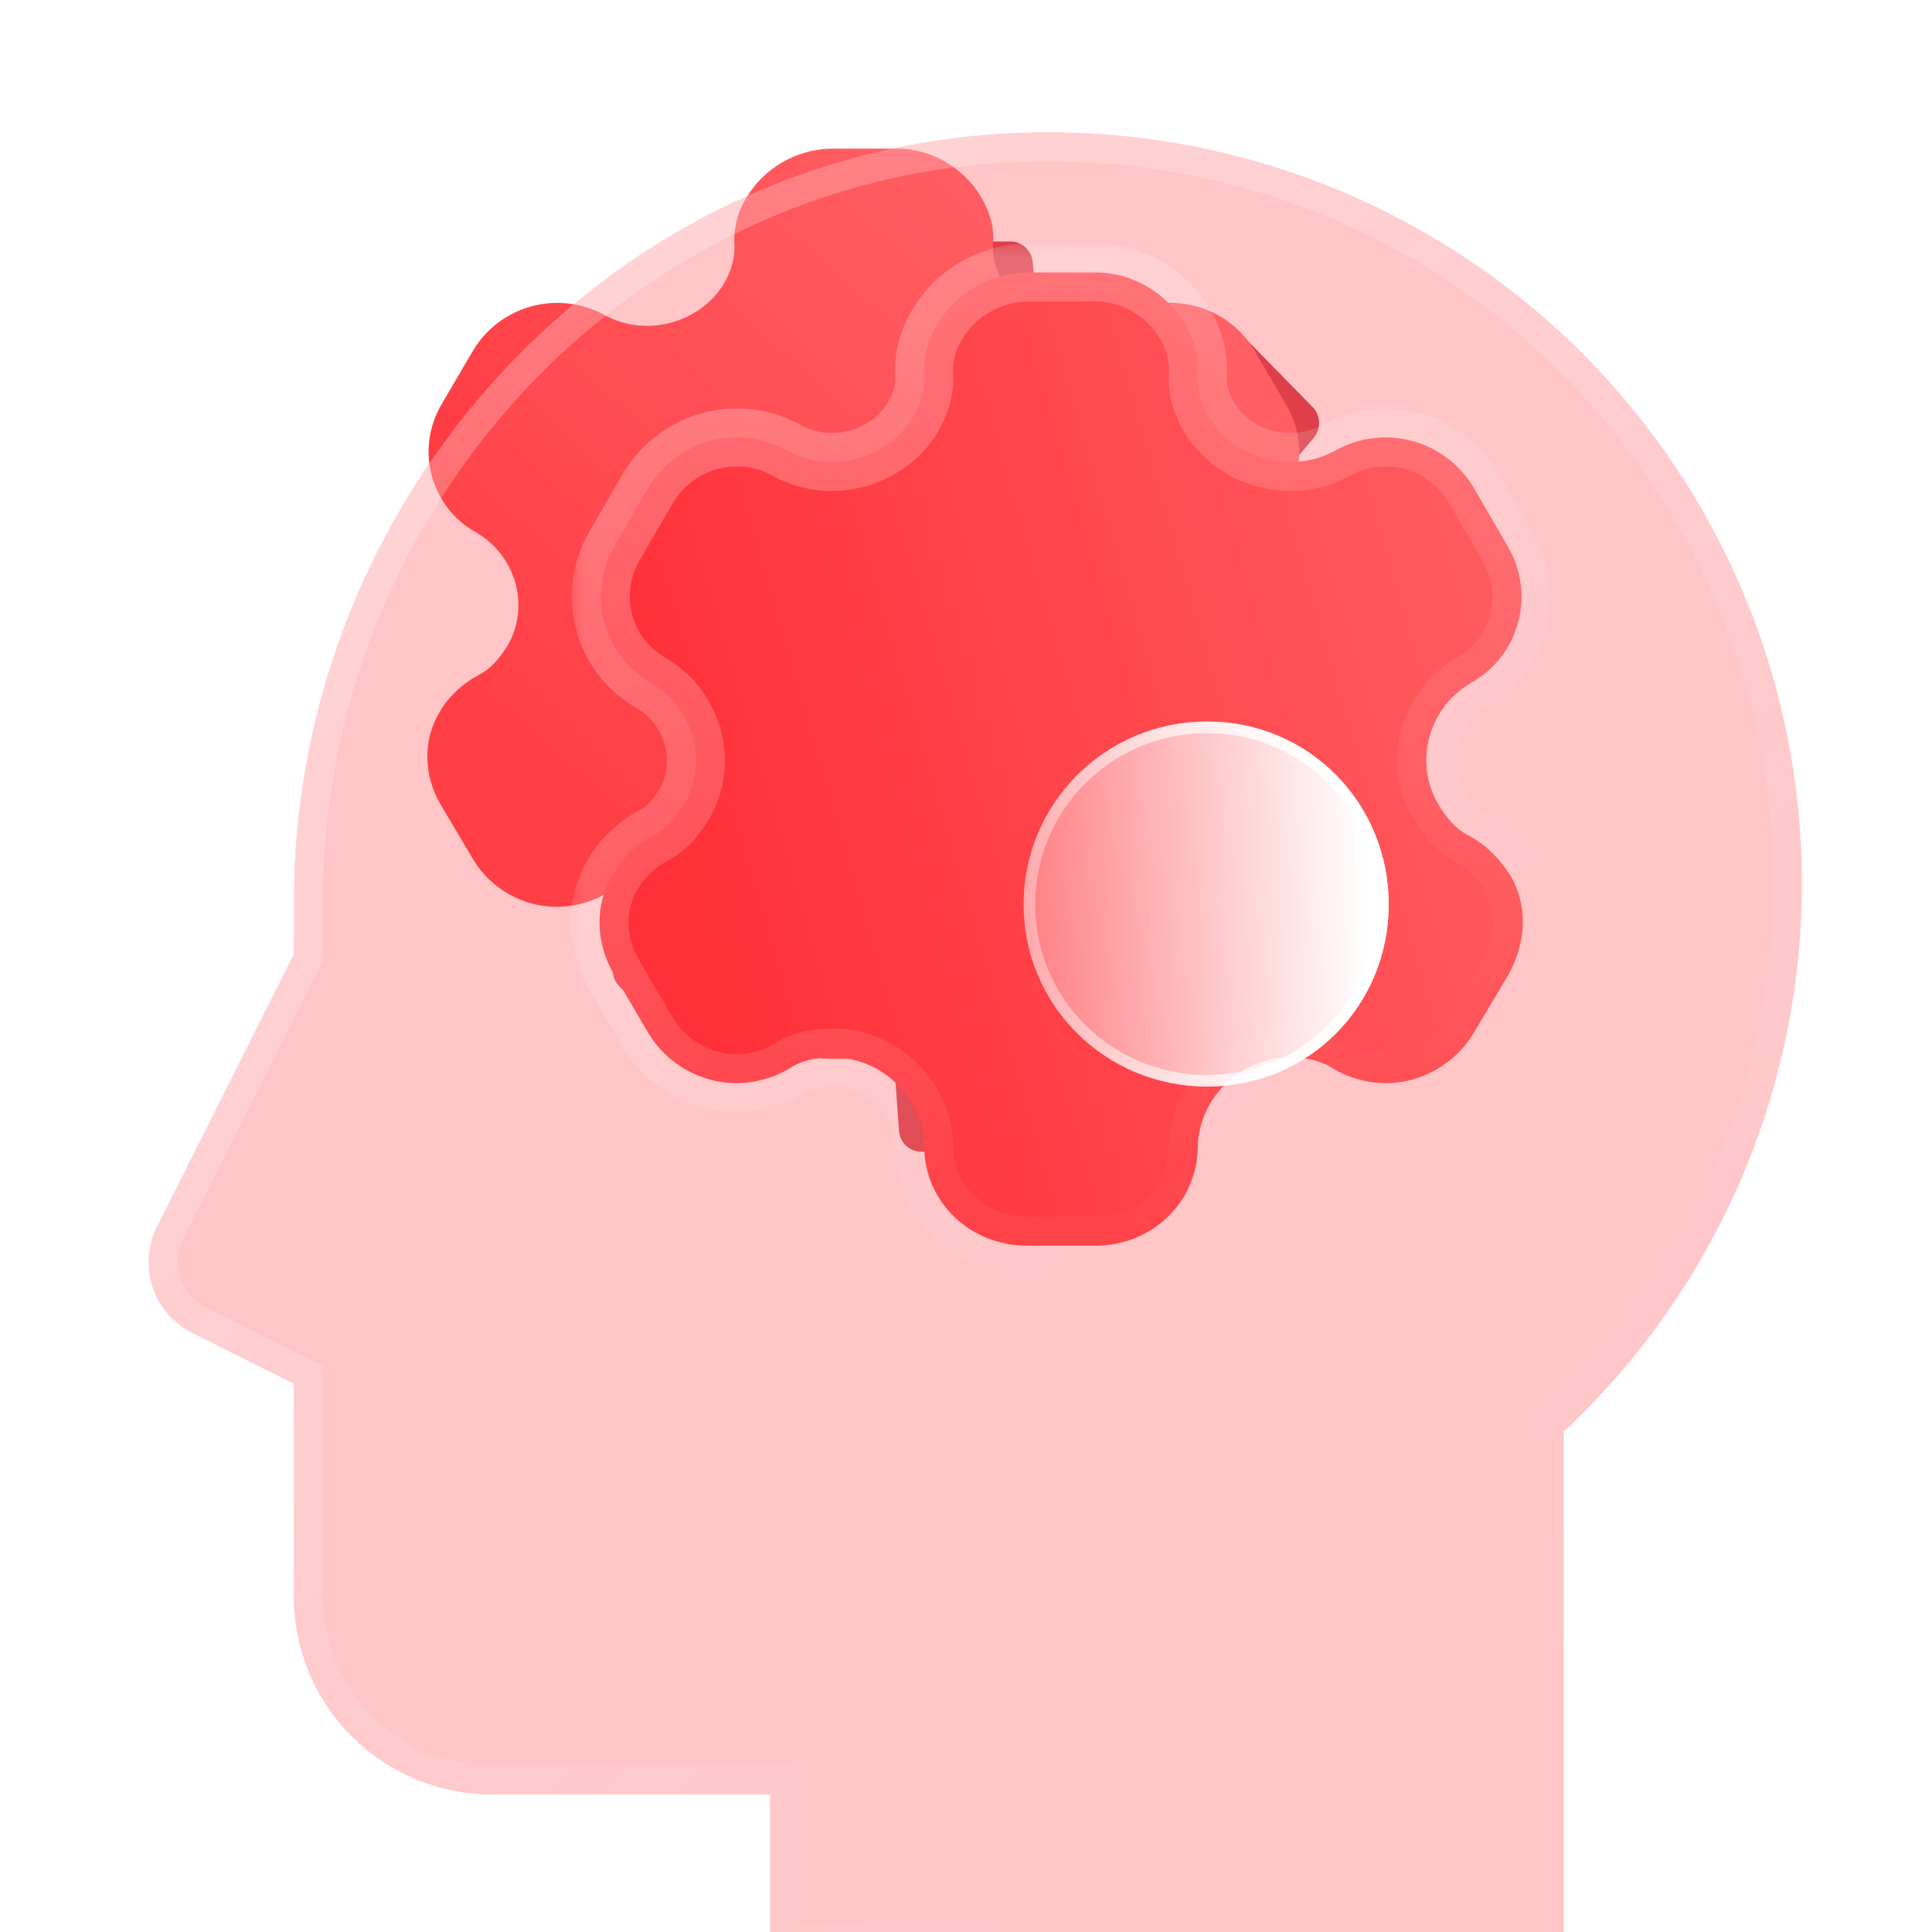 <svg width="64" height="64" viewBox="0 0 64 64" fill="none" xmlns="http://www.w3.org/2000/svg">
<path d="M46.078 20.815L42.017 20.514C41.772 19.506 41.381 18.54 40.857 17.649L43.516 14.509C43.638 14.364 43.702 14.178 43.695 13.988C43.688 13.797 43.611 13.617 43.479 13.482L41.391 11.35C41.259 11.216 41.082 11.137 40.896 11.13C40.709 11.123 40.527 11.188 40.386 11.312L37.313 14.031C36.44 13.495 35.495 13.094 34.507 12.841L34.211 8.694C34.196 8.504 34.112 8.328 33.975 8.199C33.838 8.07 33.659 7.999 33.473 8H30.519C30.332 8 30.152 8.071 30.015 8.201C29.878 8.331 29.794 8.509 29.78 8.7L29.485 12.847C28.497 13.098 27.552 13.497 26.679 14.031L23.601 11.317C23.46 11.193 23.278 11.127 23.092 11.134C22.905 11.142 22.729 11.22 22.597 11.355L20.508 13.486C20.376 13.621 20.299 13.802 20.292 13.992C20.285 14.183 20.349 14.369 20.471 14.513L23.134 17.649C22.609 18.54 22.216 19.505 21.969 20.514L17.907 20.815C17.722 20.83 17.548 20.916 17.422 21.056C17.296 21.196 17.226 21.379 17.227 21.569V24.585C17.226 24.776 17.297 24.96 17.424 25.1C17.552 25.24 17.727 25.325 17.913 25.338L21.975 25.64C22.22 26.648 22.611 27.614 23.134 28.505L20.476 31.647C20.354 31.791 20.29 31.977 20.297 32.167C20.304 32.357 20.381 32.537 20.513 32.672L22.601 34.804C22.733 34.938 22.91 35.017 23.096 35.024C23.282 35.031 23.464 34.966 23.605 34.841L26.679 32.123C27.551 32.659 28.497 33.06 29.485 33.313L29.78 37.459C29.795 37.648 29.879 37.825 30.016 37.954C30.153 38.083 30.333 38.154 30.519 38.154H33.473C33.66 38.154 33.84 38.082 33.977 37.952C34.114 37.822 34.198 37.643 34.211 37.453L34.507 33.307C35.494 33.056 36.44 32.657 37.313 32.123L40.391 34.837C40.532 34.961 40.714 35.026 40.9 35.019C41.086 35.012 41.263 34.934 41.395 34.799L43.483 32.667C43.615 32.533 43.692 32.352 43.699 32.162C43.706 31.972 43.642 31.786 43.52 31.642L40.857 28.505C41.383 27.614 41.775 26.648 42.023 25.64L46.084 25.338C46.27 25.324 46.443 25.238 46.569 25.098C46.696 24.958 46.766 24.775 46.765 24.585V21.569C46.766 21.378 46.695 21.194 46.567 21.054C46.44 20.914 46.265 20.829 46.078 20.815ZM31.996 27.6C31.119 27.6 30.263 27.335 29.534 26.838C28.806 26.341 28.238 25.634 27.902 24.808C27.567 23.981 27.479 23.072 27.65 22.195C27.821 21.317 28.243 20.511 28.863 19.879C29.482 19.246 30.272 18.815 31.131 18.641C31.991 18.466 32.882 18.556 33.691 18.898C34.501 19.241 35.193 19.82 35.68 20.564C36.167 21.308 36.427 22.182 36.427 23.077C36.427 24.276 35.96 25.427 35.129 26.275C34.298 27.123 33.171 27.6 31.996 27.6Z" fill="#CC313E"/>
<g filter="url(#filter0_b_4377_13831)">
<path d="M42.669 23.573C42.373 23.121 41.953 22.669 41.408 22.382C40.973 22.171 40.693 21.824 40.444 21.417C39.651 20.121 40.117 18.417 41.44 17.648C42.995 16.789 43.493 14.874 42.591 13.381L41.548 11.602C40.662 10.11 38.717 9.582 37.177 10.456C35.808 11.18 34.05 10.698 33.257 9.416C33.008 8.994 32.868 8.542 32.899 8.089C32.945 7.501 32.759 6.943 32.479 6.491C31.903 5.556 30.861 4.923 29.71 4.923H27.516C26.38 4.953 25.338 5.556 24.762 6.491C24.467 6.943 24.296 7.501 24.327 8.089C24.358 8.542 24.218 8.994 23.969 9.416C23.176 10.698 21.418 11.18 20.064 10.456C18.509 9.582 16.58 10.11 15.677 11.602L14.635 13.381C13.748 14.874 14.246 16.789 15.786 17.648C17.108 18.417 17.575 20.121 16.797 21.417C16.533 21.824 16.253 22.171 15.817 22.382C15.288 22.669 14.822 23.121 14.573 23.573C13.997 24.508 14.028 25.684 14.604 26.664L15.677 28.473C16.253 29.438 17.326 30.041 18.446 30.041C18.975 30.041 19.598 29.89 20.095 29.589C20.484 29.333 20.951 29.242 21.464 29.242C23.005 29.242 24.296 30.494 24.327 31.986C24.327 33.72 25.758 35.077 27.563 35.077H29.678C31.468 35.077 32.899 33.72 32.899 31.986C32.945 30.494 34.237 29.242 35.777 29.242C36.275 29.242 36.741 29.333 37.146 29.589C37.644 29.89 38.25 30.041 38.795 30.041C39.899 30.041 40.973 29.438 41.548 28.473L42.637 26.664C43.197 25.654 43.244 24.508 42.669 23.573" fill="url(#paint0_linear_4377_13831)"/>
</g>
<g filter="url(#filter1_bi_4377_13831)">
<path d="M33.747 2.481C20.23 2.987 9.732 14.495 9.732 27.984V29.689L5.2 38.723C5.045 39.031 4.953 39.366 4.929 39.71C4.904 40.053 4.947 40.398 5.057 40.725C5.166 41.052 5.338 41.354 5.565 41.614C5.791 41.874 6.066 42.087 6.375 42.241L9.732 43.914V50.97C9.732 52.709 10.424 54.376 11.657 55.605C12.89 56.835 14.562 57.525 16.305 57.525H25.508V62.769H51.802V45.502C55.515 42.032 58.075 37.513 59.139 32.55C60.203 27.588 59.721 22.42 57.757 17.739C55.792 13.058 52.439 9.088 48.148 6.361C43.857 3.634 38.832 2.28 33.747 2.481Z" fill="#FF5B5E" fill-opacity="0.35"/>
<path d="M33.765 2.961L33.766 2.961C38.753 2.763 43.682 4.091 47.891 6.766C52.099 9.441 55.387 13.334 57.314 17.925C59.24 22.515 59.714 27.584 58.67 32.45C57.626 37.316 55.115 41.748 51.474 45.151L51.322 45.294V45.502V62.289H25.988V57.525V57.045H25.508H16.305C14.689 57.045 13.139 56.405 11.996 55.265C10.853 54.126 10.212 52.581 10.212 50.97V43.914V43.617L9.946 43.485L6.589 41.812C6.337 41.686 6.112 41.512 5.927 41.299C5.742 41.086 5.601 40.84 5.512 40.573C5.423 40.306 5.387 40.024 5.407 39.744C5.427 39.463 5.503 39.19 5.629 38.938L5.629 38.938L10.161 29.904L10.212 29.802V29.689V27.984C10.212 14.739 20.52 3.457 33.765 2.961Z" stroke="url(#paint1_linear_4377_13831)" stroke-width="0.96"/>
</g>
<g filter="url(#filter2_b_4377_13831)">
<mask id="path-5-outside-1_4377_13831" maskUnits="userSpaceOnUse" x="18.859" y="8.027" width="33" height="35" fill="black">
<rect fill="white" x="18.859" y="8.027" width="33" height="35"/>
<path d="M50.01 28.967C49.698 28.483 49.254 28 48.678 27.694C48.217 27.468 47.921 27.097 47.658 26.662C46.819 25.276 47.312 23.454 48.711 22.632C50.356 21.713 50.882 19.666 49.928 18.07L48.826 16.168C47.888 14.572 45.832 14.008 44.203 14.943C42.755 15.717 40.897 15.201 40.057 13.831C39.794 13.38 39.646 12.896 39.679 12.412C39.728 11.784 39.531 11.188 39.235 10.704C38.626 9.704 37.524 9.027 36.307 9.027H33.987C32.786 9.06 31.684 9.704 31.075 10.704C30.763 11.188 30.582 11.784 30.615 12.412C30.648 12.896 30.499 13.38 30.236 13.831C29.397 15.201 27.538 15.717 26.107 14.943C24.462 14.008 22.422 14.572 21.468 16.168L20.366 18.07C19.428 19.666 19.954 21.713 21.583 22.632C22.981 23.454 23.475 25.276 22.652 26.662C22.373 27.097 22.076 27.468 21.616 27.694C21.056 28 20.563 28.483 20.3 28.967C19.691 29.966 19.724 31.224 20.333 32.272L21.468 34.206C22.076 35.237 23.212 35.882 24.396 35.882C24.955 35.882 25.613 35.721 26.14 35.399C26.551 35.125 27.045 35.028 27.588 35.028C29.216 35.028 30.582 36.366 30.615 37.962C30.615 39.815 32.128 41.266 34.036 41.266H36.274C38.166 41.266 39.679 39.815 39.679 37.962C39.728 36.366 41.094 35.028 42.723 35.028C43.249 35.028 43.742 35.125 44.17 35.399C44.697 35.721 45.338 35.882 45.914 35.882C47.082 35.882 48.217 35.237 48.826 34.206L49.977 32.272C50.57 31.192 50.619 29.966 50.01 28.967"/>
</mask>
<path d="M50.01 28.967C49.698 28.483 49.254 28 48.678 27.694C48.217 27.468 47.921 27.097 47.658 26.662C46.819 25.276 47.312 23.454 48.711 22.632C50.356 21.713 50.882 19.666 49.928 18.07L48.826 16.168C47.888 14.572 45.832 14.008 44.203 14.943C42.755 15.717 40.897 15.201 40.057 13.831C39.794 13.38 39.646 12.896 39.679 12.412C39.728 11.784 39.531 11.188 39.235 10.704C38.626 9.704 37.524 9.027 36.307 9.027H33.987C32.786 9.06 31.684 9.704 31.075 10.704C30.763 11.188 30.582 11.784 30.615 12.412C30.648 12.896 30.499 13.38 30.236 13.831C29.397 15.201 27.538 15.717 26.107 14.943C24.462 14.008 22.422 14.572 21.468 16.168L20.366 18.07C19.428 19.666 19.954 21.713 21.583 22.632C22.981 23.454 23.475 25.276 22.652 26.662C22.373 27.097 22.076 27.468 21.616 27.694C21.056 28 20.563 28.483 20.3 28.967C19.691 29.966 19.724 31.224 20.333 32.272L21.468 34.206C22.076 35.237 23.212 35.882 24.396 35.882C24.955 35.882 25.613 35.721 26.14 35.399C26.551 35.125 27.045 35.028 27.588 35.028C29.216 35.028 30.582 36.366 30.615 37.962C30.615 39.815 32.128 41.266 34.036 41.266H36.274C38.166 41.266 39.679 39.815 39.679 37.962C39.728 36.366 41.094 35.028 42.723 35.028C43.249 35.028 43.742 35.125 44.17 35.399C44.697 35.721 45.338 35.882 45.914 35.882C47.082 35.882 48.217 35.237 48.826 34.206L49.977 32.272C50.57 31.192 50.619 29.966 50.01 28.967" fill="url(#paint2_linear_4377_13831)"/>
<path d="M49.204 29.488C49.492 29.933 50.086 30.061 50.532 29.773C50.977 29.485 51.104 28.891 50.817 28.446L49.204 29.488ZM48.678 27.694L49.129 26.846C49.119 26.841 49.11 26.836 49.1 26.832L48.678 27.694ZM47.658 26.662L48.479 26.165L48.479 26.165L47.658 26.662ZM48.711 22.632L48.243 21.794C48.236 21.797 48.23 21.801 48.224 21.805L48.711 22.632ZM49.928 18.07L49.097 18.552L49.104 18.563L49.928 18.07ZM48.826 16.168L49.657 15.687L49.654 15.682L48.826 16.168ZM44.203 14.943L44.656 15.79C44.664 15.785 44.673 15.781 44.681 15.776L44.203 14.943ZM40.057 13.831L39.228 14.315C39.232 14.321 39.235 14.326 39.239 14.332L40.057 13.831ZM39.679 12.412L38.722 12.337L38.721 12.347L39.679 12.412ZM39.235 10.704L38.415 11.203L38.416 11.205L39.235 10.704ZM33.987 9.027V8.067C33.978 8.067 33.97 8.068 33.961 8.068L33.987 9.027ZM31.075 10.704L31.881 11.225C31.886 11.218 31.891 11.211 31.895 11.203L31.075 10.704ZM30.615 12.412L29.656 12.463C29.656 12.468 29.657 12.473 29.657 12.478L30.615 12.412ZM30.236 13.831L31.055 14.332C31.058 14.326 31.062 14.321 31.066 14.315L30.236 13.831ZM26.107 14.943L25.633 15.778C25.639 15.781 25.645 15.784 25.651 15.788L26.107 14.943ZM21.468 16.168L20.644 15.676L20.637 15.687L21.468 16.168ZM20.366 18.07L21.193 18.557L21.196 18.552L20.366 18.07ZM21.583 22.632L22.07 21.805C22.065 21.802 22.06 21.799 22.055 21.796L21.583 22.632ZM22.652 26.662L23.46 27.181C23.466 27.171 23.472 27.162 23.478 27.152L22.652 26.662ZM21.616 27.694L21.194 26.832C21.18 26.838 21.168 26.845 21.155 26.852L21.616 27.694ZM20.3 28.967L21.12 29.466C21.128 29.453 21.136 29.44 21.143 29.426L20.3 28.967ZM20.333 32.272L19.503 32.754L19.505 32.757L20.333 32.272ZM21.468 34.206L20.64 34.692L20.641 34.694L21.468 34.206ZM26.14 35.399L26.641 36.217C26.652 36.211 26.662 36.204 26.672 36.198L26.14 35.399ZM30.615 37.962H31.575C31.575 37.955 31.575 37.949 31.574 37.942L30.615 37.962ZM39.679 37.962L38.72 37.932C38.719 37.942 38.719 37.952 38.719 37.962H39.679ZM44.17 35.399L43.652 36.207C43.658 36.211 43.663 36.214 43.669 36.217L44.17 35.399ZM48.826 34.206L48.001 33.715L47.999 33.718L48.826 34.206ZM49.977 32.272L50.802 32.763C50.808 32.753 50.814 32.743 50.819 32.733L49.977 32.272ZM50.83 28.468C50.554 28.015 49.964 27.871 49.511 28.147C49.058 28.423 48.915 29.014 49.191 29.466L50.83 28.468ZM50.817 28.446C50.444 27.869 49.889 27.25 49.129 26.846L48.227 28.541C48.618 28.749 48.952 29.098 49.204 29.488L50.817 28.446ZM49.1 26.832C48.884 26.726 48.706 26.541 48.479 26.165L46.836 27.159C47.136 27.654 47.55 28.21 48.255 28.556L49.1 26.832ZM48.479 26.165C47.927 25.253 48.243 24.021 49.197 23.46L48.224 21.805C46.382 22.888 45.71 25.298 46.837 27.159L48.479 26.165ZM49.179 23.47C51.302 22.285 51.981 19.633 50.752 17.578L49.104 18.563C49.784 19.7 49.41 21.142 48.243 21.794L49.179 23.47ZM50.759 17.589L49.657 15.687L47.995 16.65L49.097 18.552L50.759 17.589ZM49.654 15.682C48.452 13.636 45.814 12.911 43.725 14.111L44.681 15.776C45.849 15.105 47.325 15.509 47.998 16.655L49.654 15.682ZM43.751 14.097C42.751 14.631 41.449 14.266 40.876 13.33L39.239 14.332C40.344 16.137 42.76 16.803 44.656 15.79L43.751 14.097ZM40.887 13.347C40.692 13.013 40.62 12.72 40.637 12.478L38.721 12.347C38.672 13.072 38.897 13.747 39.228 14.315L40.887 13.347ZM40.636 12.488C40.705 11.612 40.429 10.815 40.054 10.203L38.416 11.205C38.633 11.559 38.752 11.956 38.722 12.337L40.636 12.488ZM40.055 10.204C39.285 8.94 37.883 8.067 36.307 8.067V9.987C37.165 9.987 37.968 10.469 38.415 11.203L40.055 10.204ZM36.307 8.067H33.987V9.987H36.307V8.067ZM33.961 8.068C32.436 8.109 31.034 8.926 30.255 10.204L31.895 11.203C32.334 10.483 33.136 10.011 34.013 9.987L33.961 8.068ZM30.269 10.183C29.855 10.824 29.612 11.618 29.656 12.463L31.573 12.362C31.552 11.95 31.671 11.551 31.881 11.225L30.269 10.183ZM29.657 12.478C29.673 12.72 29.602 13.013 29.407 13.347L31.066 14.315C31.397 13.747 31.622 13.072 31.572 12.347L29.657 12.478ZM29.418 13.33C28.843 14.269 27.542 14.628 26.564 14.099L25.651 15.788C27.534 16.806 29.952 16.134 31.055 14.332L29.418 13.33ZM26.581 14.109C24.476 12.912 21.862 13.638 20.644 15.676L22.292 16.661C22.982 15.507 24.448 15.104 25.633 15.778L26.581 14.109ZM20.637 15.687L19.535 17.589L21.196 18.552L22.298 16.65L20.637 15.687ZM19.538 17.584C18.333 19.635 19.007 22.281 21.111 23.468L22.055 21.796C20.901 21.145 20.523 19.698 21.193 18.557L19.538 17.584ZM21.096 23.46C22.051 24.021 22.369 25.257 21.827 26.172L23.478 27.152C24.58 25.294 23.912 22.888 22.07 21.805L21.096 23.46ZM21.845 26.143C21.591 26.538 21.412 26.724 21.194 26.832L22.038 28.556C22.741 28.212 23.154 27.657 23.46 27.181L21.845 26.143ZM21.155 26.852C20.453 27.236 19.818 27.845 19.457 28.508L21.143 29.426C21.308 29.122 21.66 28.764 22.077 28.536L21.155 26.852ZM19.48 28.468C18.669 29.799 18.736 31.434 19.503 32.754L21.163 31.789C20.712 31.013 20.713 30.134 21.12 29.466L19.48 28.468ZM19.505 32.757L20.64 34.692L22.296 33.72L21.161 31.786L19.505 32.757ZM20.641 34.694C21.422 36.018 22.872 36.842 24.396 36.842V34.922C23.552 34.922 22.731 34.457 22.295 33.718L20.641 34.694ZM24.396 36.842C25.115 36.842 25.95 36.641 26.641 36.217L25.639 34.58C25.277 34.801 24.795 34.922 24.396 34.922V36.842ZM26.672 36.198C26.868 36.067 27.15 35.988 27.588 35.988V34.068C26.939 34.068 26.235 34.182 25.608 34.6L26.672 36.198ZM27.588 35.988C28.7 35.988 29.633 36.914 29.655 37.981L31.574 37.942C31.531 35.817 29.732 34.068 27.588 34.068V35.988ZM29.655 37.962C29.655 40.379 31.632 42.226 34.036 42.226V40.306C32.624 40.306 31.575 39.252 31.575 37.962H29.655ZM34.036 42.226H36.274V40.306H34.036V42.226ZM36.274 42.226C38.665 42.226 40.639 40.376 40.639 37.962H38.719C38.719 39.255 37.666 40.306 36.274 40.306V42.226ZM40.639 37.991C40.672 36.915 41.612 35.988 42.723 35.988V34.068C40.576 34.068 38.785 35.817 38.72 37.932L40.639 37.991ZM42.723 35.988C43.136 35.988 43.429 36.064 43.652 36.207L44.688 34.59C44.056 34.185 43.362 34.068 42.723 34.068V35.988ZM43.669 36.217C44.358 36.639 45.176 36.842 45.914 36.842V34.922C45.501 34.922 45.035 34.803 44.672 34.58L43.669 36.217ZM45.914 36.842C47.425 36.842 48.873 36.016 49.653 34.694L47.999 33.718C47.562 34.459 46.74 34.922 45.914 34.922V36.842ZM49.651 34.697L50.802 32.763L49.153 31.78L48.001 33.715L49.651 34.697ZM50.819 32.733C51.547 31.407 51.648 29.81 50.83 28.468L49.191 29.466C49.59 30.123 49.593 30.976 49.136 31.81L50.819 32.733Z" fill="url(#paint3_linear_4377_13831)" mask="url(#path-5-outside-1_4377_13831)"/>
</g>
<g filter="url(#filter3_bd_4377_13831)">
<path d="M35.187 31.193C31.827 31.193 29.109 28.518 29.109 25.158C29.109 21.798 31.827 19.101 35.187 19.101C38.547 19.101 41.201 21.798 41.201 25.158C41.201 28.518 38.547 31.193 35.187 31.193Z" fill="url(#paint4_linear_4377_13831)"/>
<path d="M35.187 31.001C31.932 31.001 29.301 28.41 29.301 25.158C29.301 21.904 31.933 19.293 35.187 19.293C38.44 19.293 41.009 21.902 41.009 25.158C41.009 28.413 38.441 31.001 35.187 31.001Z" stroke="url(#paint5_linear_4377_13831)" stroke-width="0.384"/>
</g>
<defs>
<filter id="filter0_b_4377_13831" x="1.676" y="-7.557" width="53.882" height="55.114" filterUnits="userSpaceOnUse" color-interpolation-filters="sRGB">
<feFlood flood-opacity="0" result="BackgroundImageFix"/>
<feGaussianBlur in="BackgroundImageFix" stdDeviation="6.24"/>
<feComposite in2="SourceAlpha" operator="in" result="effect1_backgroundBlur_4377_13831"/>
<feBlend mode="normal" in="SourceGraphic" in2="effect1_backgroundBlur_4377_13831" result="shape"/>
</filter>
<filter id="filter1_bi_4377_13831" x="-6.598" y="-9.058" width="77.806" height="83.348" filterUnits="userSpaceOnUse" color-interpolation-filters="sRGB">
<feFlood flood-opacity="0" result="BackgroundImageFix"/>
<feGaussianBlur in="BackgroundImageFix" stdDeviation="5.76"/>
<feComposite in2="SourceAlpha" operator="in" result="effect1_backgroundBlur_4377_13831"/>
<feBlend mode="normal" in="SourceGraphic" in2="effect1_backgroundBlur_4377_13831" result="shape"/>
<feColorMatrix in="SourceAlpha" type="matrix" values="0 0 0 0 0 0 0 0 0 0 0 0 0 0 0 0 0 0 127 0" result="hardAlpha"/>
<feOffset dy="1.92"/>
<feGaussianBlur stdDeviation="3.84"/>
<feComposite in2="hardAlpha" operator="arithmetic" k2="-1" k3="1"/>
<feColorMatrix type="matrix" values="0 0 0 0 1 0 0 0 0 1 0 0 0 0 1 0 0 0 0.15 0"/>
<feBlend mode="normal" in2="shape" result="effect2_innerShadow_4377_13831"/>
</filter>
<filter id="filter2_b_4377_13831" x="-4.142" y="-14.973" width="78.588" height="80.239" filterUnits="userSpaceOnUse" color-interpolation-filters="sRGB">
<feFlood flood-opacity="0" result="BackgroundImageFix"/>
<feGaussianBlur in="BackgroundImageFix" stdDeviation="11.52"/>
<feComposite in2="SourceAlpha" operator="in" result="effect1_backgroundBlur_4377_13831"/>
<feBlend mode="normal" in="SourceGraphic" in2="effect1_backgroundBlur_4377_13831" result="shape"/>
</filter>
<filter id="filter3_bd_4377_13831" x="14.709" y="4.701" width="40.894" height="40.892" filterUnits="userSpaceOnUse" color-interpolation-filters="sRGB">
<feFlood flood-opacity="0" result="BackgroundImageFix"/>
<feGaussianBlur in="BackgroundImageFix" stdDeviation="7.2"/>
<feComposite in2="SourceAlpha" operator="in" result="effect1_backgroundBlur_4377_13831"/>
<feColorMatrix in="SourceAlpha" type="matrix" values="0 0 0 0 0 0 0 0 0 0 0 0 0 0 0 0 0 0 127 0" result="hardAlpha"/>
<feOffset dx="4.8" dy="4.8"/>
<feGaussianBlur stdDeviation="4.8"/>
<feColorMatrix type="matrix" values="0 0 0 0 0.8 0 0 0 0 0.192 0 0 0 0 0.243 0 0 0 0.5 0"/>
<feBlend mode="normal" in2="effect1_backgroundBlur_4377_13831" result="effect2_dropShadow_4377_13831"/>
<feBlend mode="normal" in="SourceGraphic" in2="effect2_dropShadow_4377_13831" result="shape"/>
</filter>
<linearGradient id="paint0_linear_4377_13831" x1="43.079" y1="4.923" x2="21.698" y2="28.909" gradientUnits="userSpaceOnUse">
<stop stop-color="#FF7072"/>
<stop offset="1" stop-color="#FF3038"/>
</linearGradient>
<linearGradient id="paint1_linear_4377_13831" x1="13.64" y1="9.487" x2="52.723" y2="53.447" gradientUnits="userSpaceOnUse">
<stop stop-color="white" stop-opacity="0.25"/>
<stop offset="1" stop-color="white" stop-opacity="0"/>
</linearGradient>
<linearGradient id="paint2_linear_4377_13831" x1="63.928" y1="19.438" x2="23.009" y2="31.305" gradientUnits="userSpaceOnUse">
<stop stop-color="#FF7072"/>
<stop offset="1" stop-color="#FF3038"/>
</linearGradient>
<linearGradient id="paint3_linear_4377_13831" x1="24.728" y1="12.783" x2="45.495" y2="37.184" gradientUnits="userSpaceOnUse">
<stop stop-color="white" stop-opacity="0.25"/>
<stop offset="1" stop-color="white" stop-opacity="0"/>
</linearGradient>
<linearGradient id="paint4_linear_4377_13831" x1="40.344" y1="21.285" x2="26.875" y2="21.724" gradientUnits="userSpaceOnUse">
<stop stop-color="white"/>
<stop offset="1" stop-color="white" stop-opacity="0.2"/>
</linearGradient>
<linearGradient id="paint5_linear_4377_13831" x1="40.344" y1="21.285" x2="26.875" y2="21.724" gradientUnits="userSpaceOnUse">
<stop stop-color="white"/>
<stop offset="1" stop-color="white" stop-opacity="0.2"/>
</linearGradient>
</defs>
</svg>
